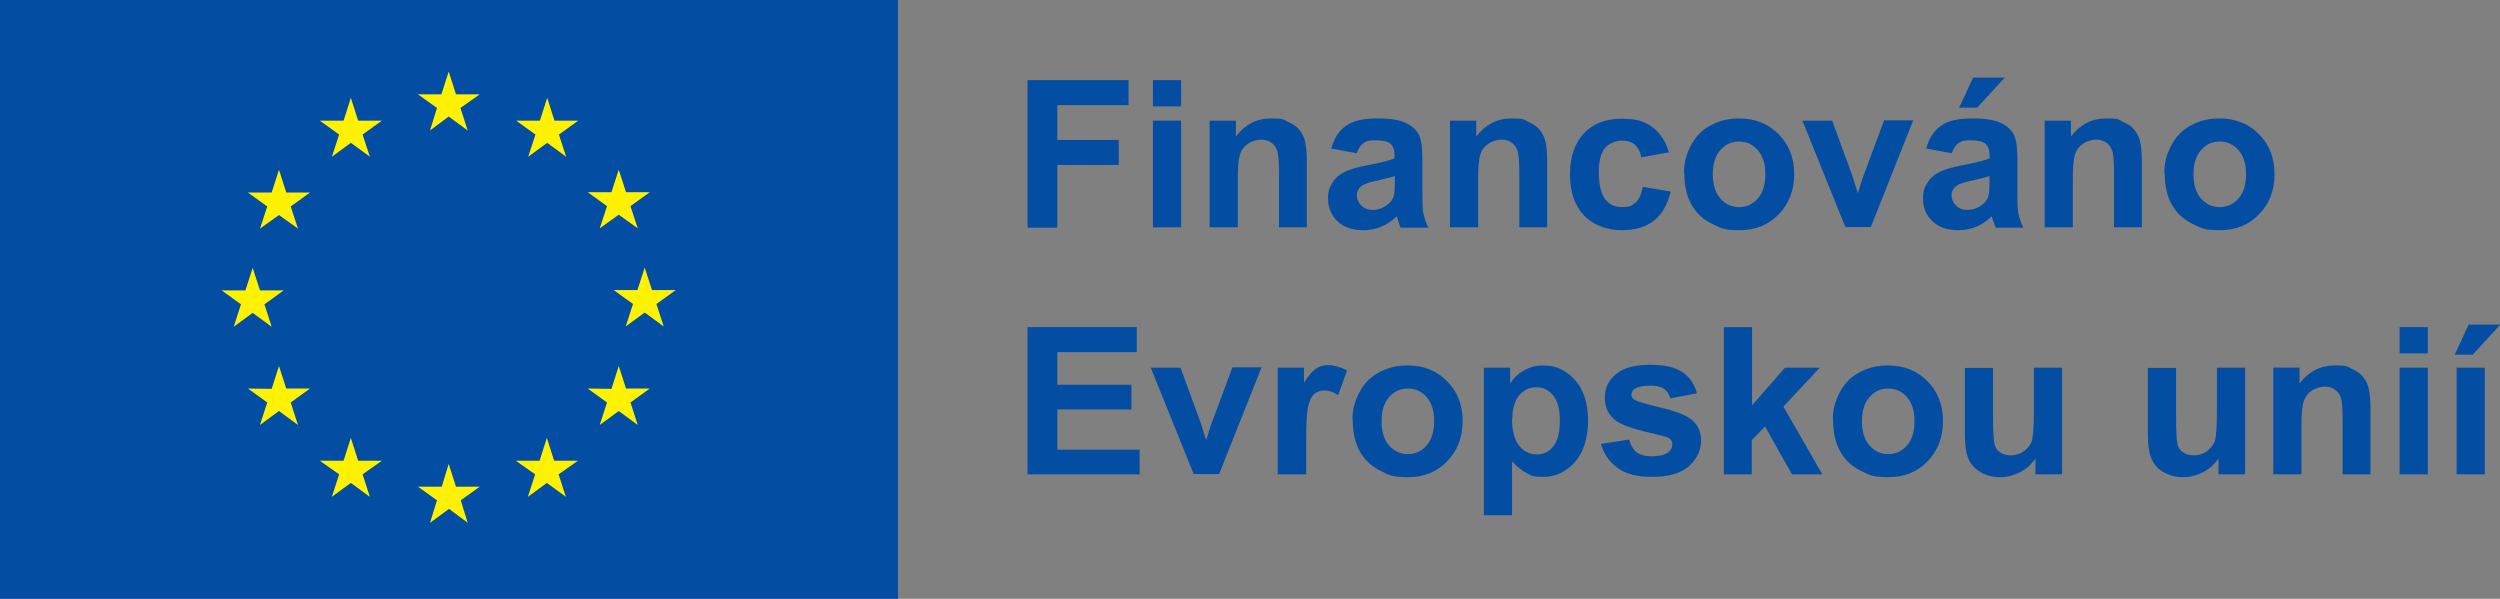 <?xml version="1.0" encoding="UTF-8"?>
<svg id="Layer_1" xmlns="http://www.w3.org/2000/svg" baseProfile="tiny" version="1.2" viewBox="0 0 789.5 189.1">
  <rect x="0" y="0" width="789.5" height="189.1" fill="#808080" stroke="none"/>
  <!-- Generator: Adobe Illustrator 29.6.1, SVG Export Plug-In . SVG Version: 2.1.1 Build 9)  -->
  <path d="M141.8,96.5" fill="#fff"/>
  <rect width="283.6" height="189.1" fill="#034ea2"/>
  <path d="M141.8,94.5" fill="#034ea2"/>
  <polyline points="135.8 41.2 141.7 36.8 147.7 41.2 145.4 34.1 151.5 29.8 144 29.8 141.7 22.6 139.4 29.8 132 29.8 138 34.1 135.8 41.2" fill="#fff200"/>
  <polyline points="104.8 49.5 110.8 45.1 116.8 49.5 114.5 42.5 120.6 38.1 113.1 38.1 110.8 30.9 108.5 38.1 101 38.1 107.1 42.5 104.8 49.5" fill="#fff200"/>
  <polyline points="88.1 53.6 85.8 60.8 78.3 60.8 84.4 65.2 82.1 72.2 88.1 67.9 94.1 72.2 91.8 65.2 97.9 60.8 90.4 60.8 88.1 53.6" fill="#fff200"/>
  <polyline points="79.8 98.8 85.8 103.2 83.5 96.1 89.6 91.7 82.1 91.7 79.8 84.6 77.5 91.7 70 91.7 76.1 96.1 73.8 103.2 79.8 98.8" fill="#fff200"/>
  <polyline points="90.4 122.7 88.1 115.6 85.8 122.8 78.3 122.7 84.4 127.1 82.1 134.2 88.1 129.8 94.1 134.2 91.8 127.1 97.9 122.7 90.4 122.7" fill="#fff200"/>
  <polyline points="113.1 145.5 110.8 138.3 108.5 145.5 101 145.5 107.1 149.8 104.8 156.9 110.8 152.5 116.8 156.9 114.5 149.8 120.6 145.5 113.1 145.5" fill="#fff200"/>
  <polyline points="144 153.7 141.7 146.5 139.5 153.7 132 153.7 138 158 135.8 165.1 141.8 160.7 147.7 165.1 145.5 158 151.5 153.7 144 153.7" fill="#fff200"/>
  <polyline points="175 145.5 172.7 138.3 170.4 145.5 162.9 145.5 169 149.8 166.7 156.9 172.7 152.5 178.7 156.9 176.4 149.8 182.5 145.5 175 145.5" fill="#fff200"/>
  <polyline points="197.7 122.7 195.4 115.6 193.1 122.8 185.6 122.7 191.7 127.1 189.4 134.2 195.4 129.8 201.4 134.2 199.1 127.1 205.2 122.7 197.7 122.7" fill="#fff200"/>
  <polyline points="213.4 91.6 205.9 91.6 203.6 84.5 201.3 91.6 193.8 91.6 199.9 96 197.6 103.1 203.6 98.7 209.6 103.1 207.3 96 213.4 91.6" fill="#fff200"/>
  <polyline points="189.4 72.1 195.4 67.8 201.4 72.1 199.1 65.1 205.2 60.7 197.7 60.7 195.4 53.6 193.1 60.7 185.6 60.7 191.7 65.1 189.4 72.1" fill="#fff200"/>
  <polyline points="172.8 30.9 170.5 38.1 163 38.1 169.1 42.5 166.8 49.5 172.8 45.1 178.8 49.5 176.5 42.5 182.6 38.1 175.1 38.1 172.8 30.9" fill="#fff200"/>
  <g>
    <path d="M324.5,71.8V25.3h31.9v7.9h-22.5v11h19.4v7.9h-19.4v19.8h-9.4Z" fill="#034ea2"/>
    <path d="M364.1,33.6v-8.3h8.9v8.3h-8.9ZM364.1,71.8v-33.7h8.9v33.7h-8.9Z" fill="#034ea2"/>
    <path d="M412.8,71.8h-8.9v-17.2c0-3.6-.2-6-.6-7.1s-1-1.9-1.9-2.5c-.9-.6-1.9-.9-3.1-.9s-2.9.4-4.2,1.3c-1.2.8-2.1,2-2.5,3.4-.5,1.4-.7,4-.7,7.7v15.3h-8.9v-33.7h8.3v5c2.9-3.8,6.6-5.7,11.1-5.7s3.8.4,5.4,1.1c1.6.7,2.9,1.6,3.7,2.7.8,1.1,1.4,2.3,1.7,3.7.3,1.4.5,3.4.5,6v20.9Z" fill="#034ea2"/>
    <path d="M428.5,48.4l-8.1-1.5c.9-3.3,2.5-5.7,4.7-7.2,2.2-1.6,5.5-2.3,9.9-2.3s6.9.5,8.9,1.4c1.9.9,3.3,2.1,4.1,3.6.8,1.4,1.2,4.1,1.2,8v10.4c0,3,0,5.1.3,6.6.3,1.4.8,2.9,1.6,4.5h-8.8c-.2-.6-.5-1.5-.9-2.6-.1-.5-.3-.9-.3-1-1.5,1.5-3.2,2.6-4.9,3.3-1.7.7-3.6,1.1-5.6,1.1-3.5,0-6.2-.9-8.2-2.8-2-1.9-3-4.3-3-7.1s.5-3.6,1.4-5.1c.9-1.5,2.2-2.6,3.8-3.4,1.6-.8,4-1.5,7.1-2.1,4.2-.8,7.1-1.5,8.7-2.2v-.9c0-1.7-.4-2.9-1.3-3.7-.8-.7-2.4-1.1-4.8-1.1s-2.8.3-3.7.9c-.9.6-1.6,1.7-2.2,3.3ZM440.5,55.6c-1.1.4-3,.8-5.4,1.4-2.5.5-4.1,1-4.9,1.6-1.2.8-1.7,1.9-1.7,3.1s.5,2.3,1.4,3.2c.9.9,2.1,1.4,3.6,1.4s3.1-.5,4.6-1.6c1.1-.8,1.8-1.8,2.1-3,.2-.8.3-2.2.3-4.3v-1.8Z" fill="#034ea2"/>
    <path d="M488.7,71.8h-8.9v-17.2c0-3.6-.2-6-.6-7.1s-1-1.9-1.9-2.5c-.9-.6-1.9-.9-3.1-.9s-2.9.4-4.2,1.3c-1.2.8-2.1,2-2.5,3.4-.5,1.4-.7,4-.7,7.7v15.3h-8.9v-33.7h8.3v5c2.9-3.8,6.6-5.7,11.1-5.7s3.8.4,5.4,1.1c1.6.7,2.9,1.6,3.7,2.7.8,1.1,1.4,2.3,1.7,3.7.3,1.4.5,3.4.5,6v20.9Z" fill="#034ea2"/>
    <path d="M527.1,48.1l-8.8,1.6c-.3-1.8-1-3.1-2-4-1-.9-2.4-1.3-4.1-1.3s-4,.8-5.3,2.3-2,4.1-2,7.7.7,6.8,2,8.5c1.3,1.7,3.1,2.5,5.4,2.5s3.1-.5,4.2-1.4c1.1-1,1.8-2.6,2.3-5l8.8,1.5c-.9,4-2.7,7.1-5.2,9.1-2.6,2.1-6,3.1-10.4,3.1s-8.9-1.6-11.8-4.7c-2.9-3.1-4.4-7.4-4.4-12.9s1.5-9.9,4.4-13c2.9-3.1,6.9-4.6,11.9-4.6s7.4.9,9.8,2.7,4.2,4.5,5.2,8.1Z" fill="#034ea2"/>
    <path d="M531.8,54.5c0-3,.7-5.8,2.2-8.6,1.5-2.8,3.5-4.9,6.2-6.3,2.7-1.5,5.7-2.2,9-2.2,5.1,0,9.3,1.7,12.5,5,3.3,3.3,4.9,7.5,4.9,12.6s-1.6,9.3-4.9,12.7-7.4,5-12.4,5-6-.7-8.8-2.1-4.9-3.4-6.4-6.1c-1.5-2.7-2.2-6-2.2-9.9ZM540.9,55c0,3.3.8,5.9,2.4,7.7,1.6,1.8,3.5,2.7,5.9,2.7s4.3-.9,5.9-2.7,2.4-4.4,2.4-7.7-.8-5.8-2.4-7.6-3.5-2.7-5.9-2.7-4.3.9-5.9,2.7c-1.6,1.8-2.4,4.3-2.4,7.7Z" fill="#034ea2"/>
    <path d="M582.8,71.8l-13.6-33.7h9.4l6.3,17.2,1.8,5.7c.5-1.5.8-2.4.9-2.9.3-1,.6-1.9,1-2.9l6.4-17.2h9.2l-13.4,33.7h-8Z" fill="#034ea2"/>
    <path d="M616.4,48.4l-8.1-1.5c.9-3.3,2.5-5.7,4.7-7.2,2.2-1.6,5.5-2.3,9.9-2.3s6.9.5,8.9,1.4c1.9.9,3.3,2.1,4.1,3.6.8,1.4,1.2,4.1,1.2,8v10.4c0,3,0,5.1.3,6.6.3,1.4.8,2.9,1.6,4.5h-8.8c-.2-.6-.5-1.5-.9-2.6-.1-.5-.3-.9-.3-1-1.5,1.5-3.2,2.6-4.9,3.3-1.7.7-3.6,1.1-5.6,1.1-3.5,0-6.2-.9-8.2-2.8-2-1.9-3-4.3-3-7.1s.5-3.6,1.4-5.1c.9-1.5,2.2-2.6,3.8-3.4,1.6-.8,4-1.5,7.1-2.1,4.2-.8,7.1-1.5,8.7-2.2v-.9c0-1.7-.4-2.9-1.3-3.7-.8-.7-2.4-1.1-4.8-1.1s-2.8.3-3.7.9c-.9.6-1.6,1.7-2.2,3.3ZM628.3,55.6c-1.1.4-3,.8-5.4,1.4-2.5.5-4.1,1-4.9,1.6-1.2.8-1.7,1.9-1.7,3.1s.5,2.3,1.4,3.2c.9.9,2.1,1.4,3.6,1.4s3.1-.5,4.6-1.6c1.1-.8,1.8-1.8,2.1-3,.2-.8.3-2.2.3-4.3v-1.8ZM618.7,34l4.4-9.5h10l-8.7,9.5h-5.7Z" fill="#034ea2"/>
    <path d="M676.5,71.8h-8.9v-17.2c0-3.6-.2-6-.6-7.1s-1-1.9-1.9-2.5c-.9-.6-1.9-.9-3.1-.9s-2.9.4-4.2,1.3c-1.2.8-2.1,2-2.5,3.4-.5,1.4-.7,4-.7,7.7v15.3h-8.9v-33.7h8.3v5c2.9-3.8,6.6-5.7,11.1-5.7s3.8.4,5.4,1.1c1.6.7,2.9,1.6,3.7,2.7.8,1.1,1.4,2.3,1.7,3.7.3,1.4.5,3.4.5,6v20.9Z" fill="#034ea2"/>
    <path d="M683.5,54.5c0-3,.7-5.8,2.2-8.6,1.5-2.8,3.5-4.9,6.2-6.3,2.7-1.5,5.7-2.2,9-2.2,5.1,0,9.3,1.7,12.5,5,3.3,3.3,4.9,7.5,4.9,12.6s-1.6,9.3-4.9,12.7-7.4,5-12.4,5-6-.7-8.8-2.1-4.9-3.4-6.4-6.1c-1.5-2.7-2.2-6-2.2-9.9ZM692.7,55c0,3.3.8,5.9,2.4,7.7,1.6,1.8,3.5,2.7,5.9,2.7s4.3-.9,5.9-2.7,2.4-4.4,2.4-7.7-.8-5.8-2.4-7.6-3.5-2.7-5.9-2.7-4.3.9-5.9,2.7c-1.6,1.8-2.4,4.3-2.4,7.7Z" fill="#034ea2"/>
    <path d="M324.5,149.8v-46.5h34.5v7.9h-25.1v10.3h23.4v7.8h-23.4v12.7h26v7.8h-35.4Z" fill="#034ea2"/>
    <path d="M377,149.8l-13.6-33.7h9.4l6.3,17.2,1.8,5.7c.5-1.5.8-2.4.9-2.9.3-1,.6-1.9,1-2.9l6.4-17.2h9.2l-13.4,33.7h-8Z" fill="#034ea2"/>
    <path d="M412.4,149.8h-8.9v-33.7h8.3v4.8c1.4-2.3,2.7-3.8,3.8-4.5,1.1-.7,2.4-1.1,3.9-1.1s4,.6,5.9,1.7l-2.8,7.8c-1.5-1-2.9-1.5-4.2-1.5s-2.3.3-3.2,1c-.9.7-1.5,1.9-2,3.7-.5,1.8-.7,5.6-.7,11.3v10.4Z" fill="#034ea2"/>
    <path d="M427.1,132.5c0-3,.7-5.8,2.2-8.6,1.5-2.8,3.5-4.9,6.2-6.3,2.7-1.5,5.7-2.2,9-2.2,5.1,0,9.3,1.7,12.5,5,3.3,3.3,4.9,7.5,4.9,12.6s-1.6,9.3-4.9,12.7-7.4,5-12.4,5-6-.7-8.8-2.1-4.9-3.4-6.4-6.1c-1.5-2.7-2.2-6-2.2-9.9ZM436.3,133c0,3.3.8,5.9,2.4,7.7,1.6,1.8,3.5,2.7,5.9,2.7s4.3-.9,5.9-2.7,2.4-4.4,2.4-7.7-.8-5.8-2.4-7.6-3.5-2.7-5.9-2.7-4.3.9-5.9,2.7c-1.6,1.8-2.4,4.3-2.4,7.7Z" fill="#034ea2"/>
    <path d="M468.6,116.1h8.3v5c1.1-1.7,2.5-3.1,4.4-4.1,1.8-1.1,3.9-1.6,6.1-1.6,3.9,0,7.2,1.5,10,4.6,2.7,3.1,4.1,7.3,4.1,12.8s-1.4,10-4.1,13.1c-2.8,3.1-6.1,4.7-10,4.7s-3.5-.4-5.1-1.1c-1.5-.7-3.1-2-4.8-3.8v17h-8.9v-46.5ZM477.5,132.4c0,3.8.8,6.6,2.3,8.4,1.5,1.8,3.3,2.7,5.5,2.7s3.8-.8,5.2-2.5c1.4-1.7,2.1-4.4,2.1-8.2s-.7-6.2-2.1-7.9c-1.4-1.7-3.2-2.6-5.3-2.6s-4,.8-5.4,2.5c-1.4,1.7-2.2,4.2-2.2,7.5Z" fill="#034ea2"/>
    <path d="M505.5,140.2l9-1.4c.4,1.7,1.2,3.1,2.3,4,1.2.9,2.8,1.3,4.9,1.3s4-.4,5.2-1.3c.8-.6,1.2-1.4,1.2-2.4s-.2-1.2-.6-1.7c-.4-.4-1.4-.8-3-1.2-7.2-1.6-11.8-3-13.7-4.3-2.7-1.8-4-4.3-4-7.6s1.2-5.4,3.5-7.4c2.3-2,5.9-3,10.7-3s8,.8,10.3,2.3c2.2,1.5,3.8,3.7,4.6,6.7l-8.4,1.6c-.4-1.3-1-2.3-2-3-1-.7-2.4-1-4.3-1s-4,.3-5,1c-.7.5-1,1.1-1,1.8s.3,1.2.9,1.6c.8.6,3.6,1.4,8.3,2.5s8.1,2.4,10,4c1.9,1.6,2.8,3.8,2.8,6.6s-1.3,5.7-3.9,8c-2.6,2.2-6.4,3.3-11.5,3.3s-8.2-.9-10.9-2.8c-2.7-1.9-4.4-4.4-5.3-7.6Z" fill="#034ea2"/>
    <path d="M544.4,149.8v-46.5h8.9v24.7l10.4-11.9h11l-11.5,12.3,12.3,21.4h-9.6l-8.5-15.1-4.2,4.3v10.8h-8.9Z" fill="#034ea2"/>
    <path d="M578.8,132.5c0-3,.7-5.8,2.2-8.6,1.5-2.8,3.5-4.9,6.2-6.3,2.7-1.5,5.7-2.2,9-2.2,5.1,0,9.3,1.7,12.5,5,3.3,3.3,4.9,7.5,4.9,12.6s-1.6,9.3-4.9,12.7-7.4,5-12.4,5-6-.7-8.8-2.1-4.9-3.4-6.4-6.1c-1.5-2.7-2.2-6-2.2-9.9ZM588,133c0,3.3.8,5.9,2.4,7.7,1.6,1.8,3.5,2.7,5.9,2.7s4.3-.9,5.9-2.7,2.4-4.4,2.4-7.7-.8-5.8-2.4-7.6-3.5-2.7-5.9-2.7-4.3.9-5.9,2.7c-1.6,1.8-2.4,4.3-2.4,7.7Z" fill="#034ea2"/>
    <path d="M642.8,149.8v-5c-1.2,1.8-2.8,3.2-4.8,4.3-2,1-4.1,1.6-6.3,1.6s-4.3-.5-6.1-1.5c-1.8-1-3.1-2.4-3.9-4.2-.8-1.8-1.2-4.3-1.2-7.5v-21.3h8.9v15.5c0,4.7.2,7.6.5,8.7.3,1.1.9,1.9,1.8,2.5.9.6,2,.9,3.3.9s2.9-.4,4.1-1.3c1.2-.8,2-1.9,2.5-3.1.4-1.2.7-4.3.7-9.1v-14.2h8.9v33.7h-8.3Z" fill="#034ea2"/>
    <path d="M700.6,149.8v-5c-1.2,1.8-2.8,3.2-4.8,4.3-2,1-4.1,1.6-6.3,1.6s-4.3-.5-6.1-1.5c-1.8-1-3.1-2.4-3.9-4.2-.8-1.8-1.2-4.3-1.2-7.5v-21.3h8.9v15.5c0,4.7.2,7.6.5,8.7.3,1.1.9,1.9,1.8,2.5.9.6,2,.9,3.3.9s2.9-.4,4.1-1.3c1.2-.8,2-1.9,2.5-3.1.4-1.2.7-4.3.7-9.1v-14.2h8.9v33.7h-8.3Z" fill="#034ea2"/>
    <path d="M748.7,149.8h-8.9v-17.2c0-3.6-.2-6-.6-7.1s-1-1.9-1.9-2.5c-.9-.6-1.9-.9-3.1-.9s-2.9.4-4.2,1.3c-1.2.8-2.1,2-2.5,3.4-.5,1.4-.7,4-.7,7.7v15.3h-8.9v-33.7h8.3v5c2.9-3.8,6.6-5.7,11.1-5.7s3.8.4,5.4,1.1c1.6.7,2.9,1.6,3.7,2.7.8,1.1,1.4,2.3,1.7,3.7.3,1.4.5,3.4.5,6v20.9Z" fill="#034ea2"/>
    <path d="M757.8,111.6v-8.3h8.9v8.3h-8.9ZM757.8,149.8v-33.7h8.9v33.7h-8.9Z" fill="#034ea2"/>
    <path d="M775.2,112l4.4-9.5h10l-8.7,9.5h-5.6ZM775.8,149.8v-33.7h8.9v33.7h-8.9Z" fill="#034ea2"/>
  </g>
</svg>